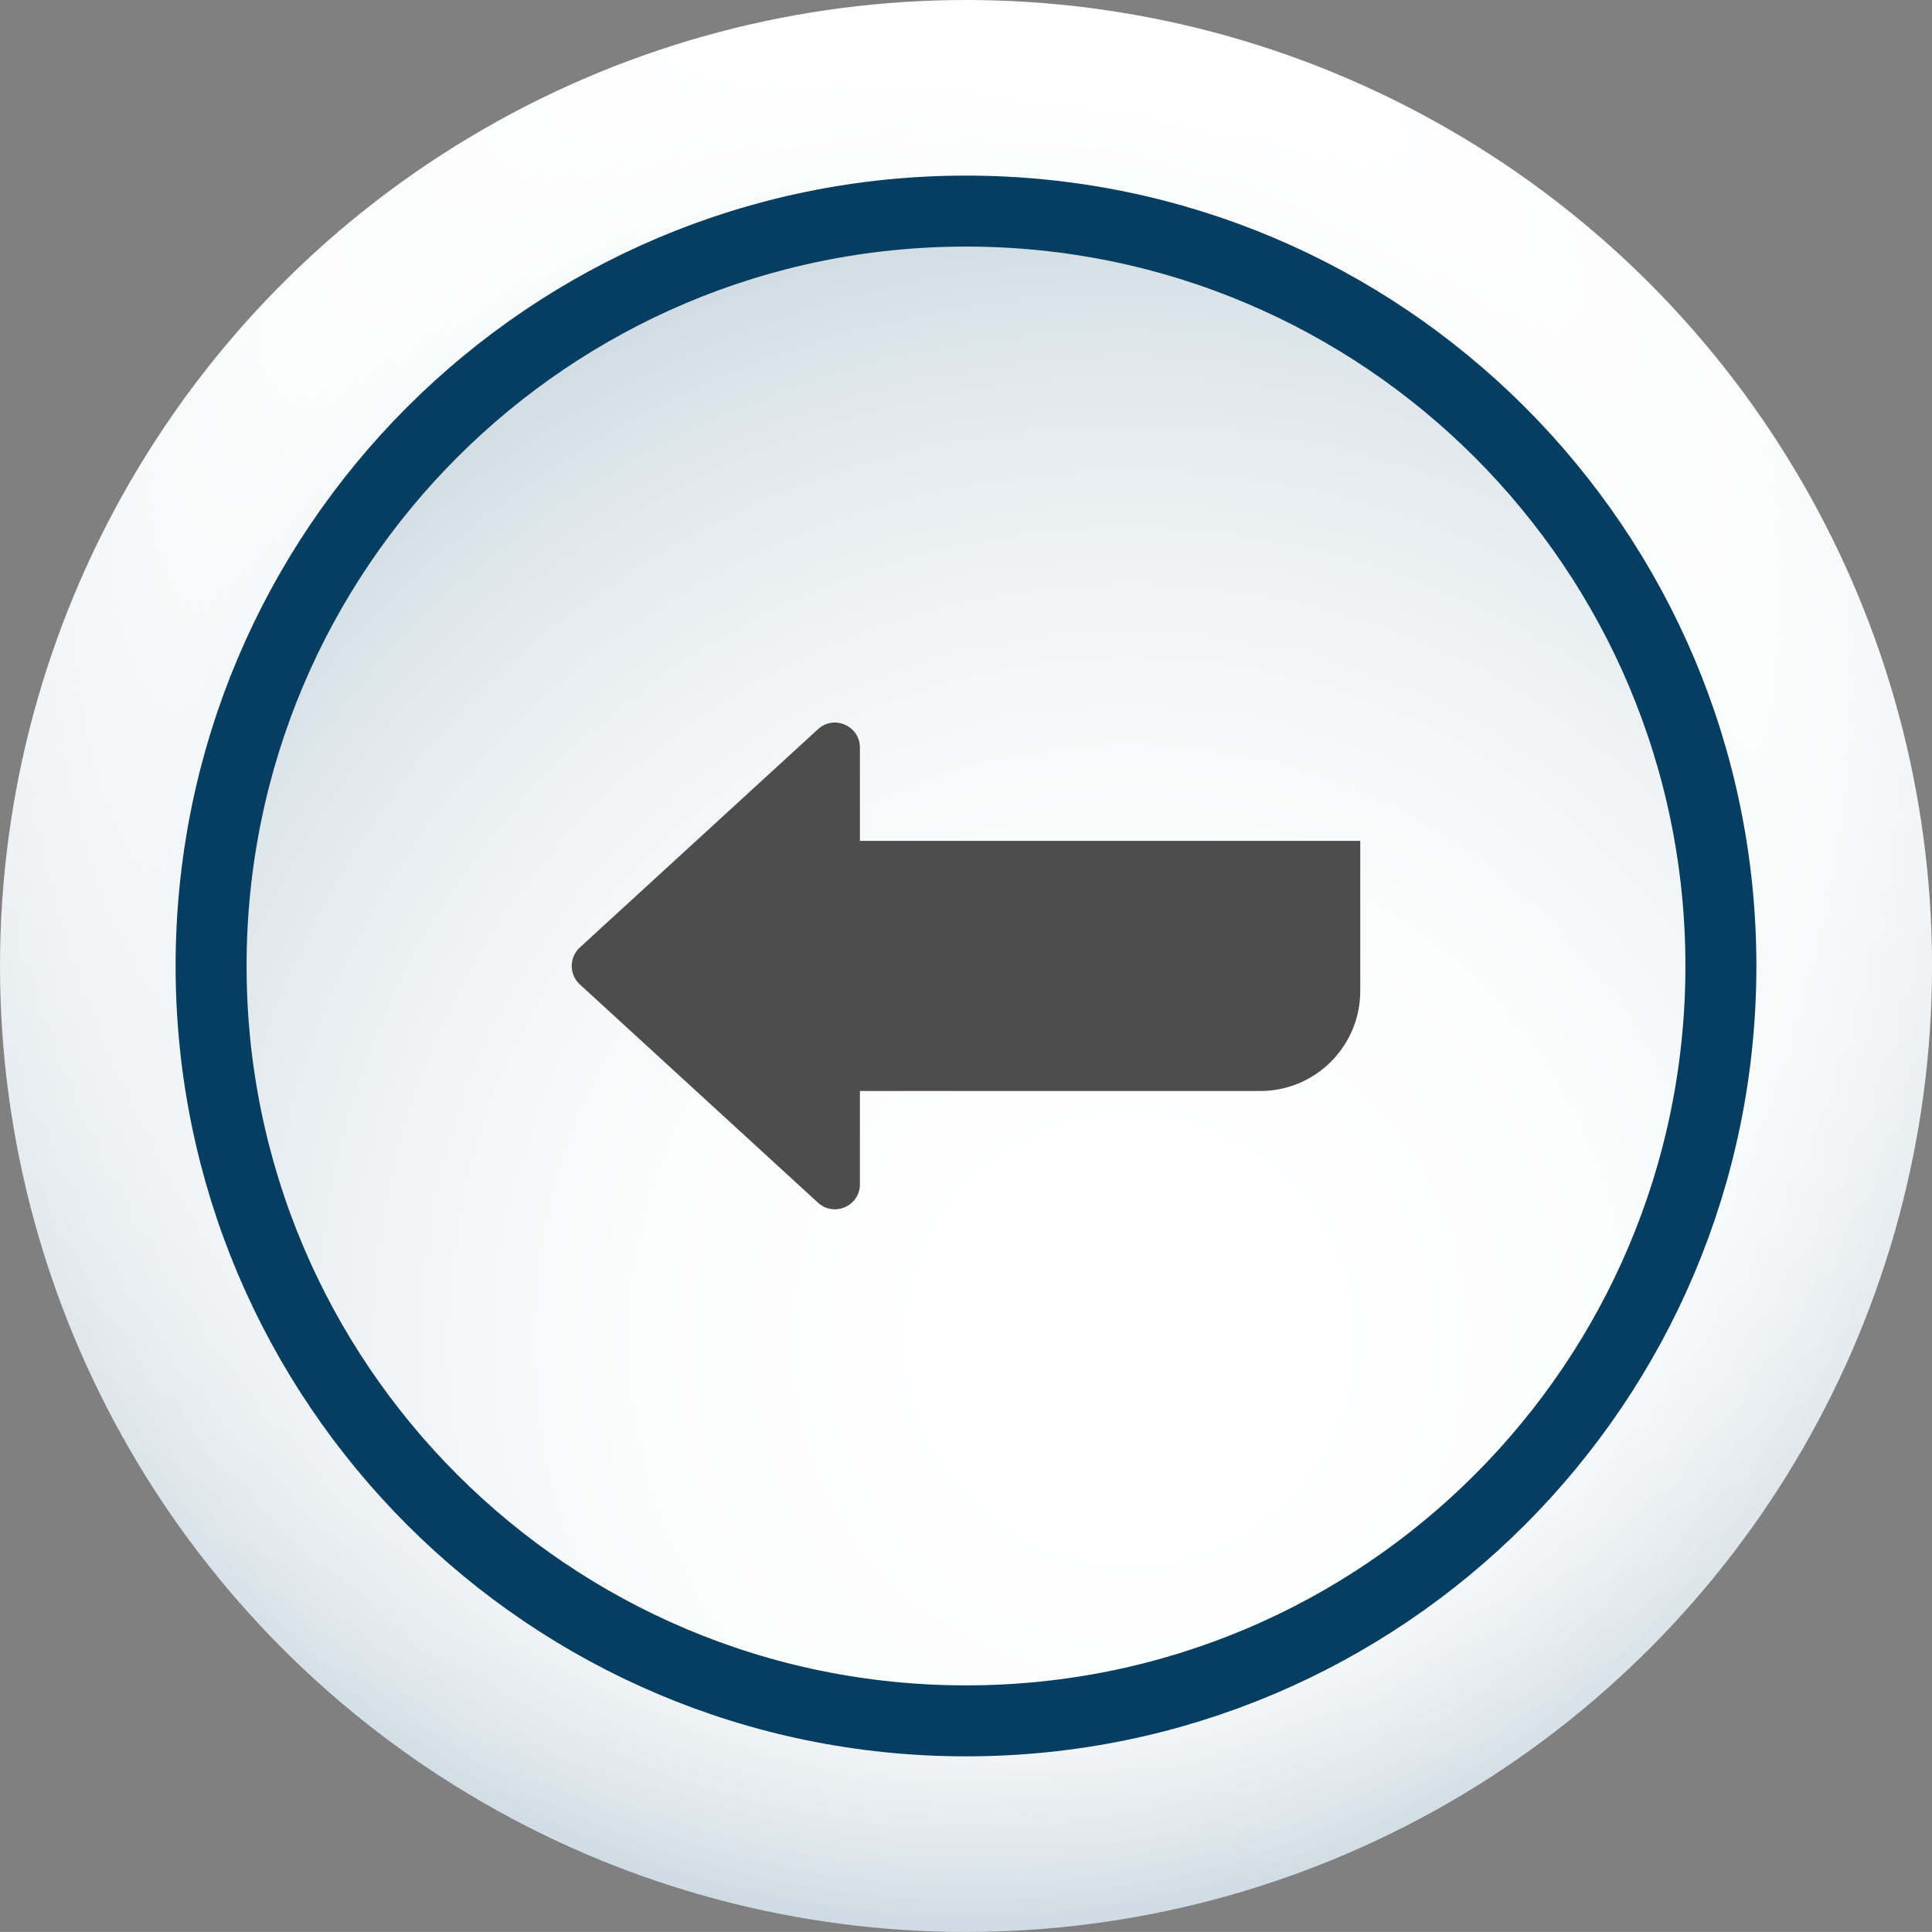 <?xml version="1.0" encoding="UTF-8"?><svg id="Warstwa_1" xmlns="http://www.w3.org/2000/svg" xmlns:xlink="http://www.w3.org/1999/xlink" viewBox="0 0 490.01 490"><rect x="0" y="0" width="490.01" height="490" fill="#808080" stroke="none"/><defs><style>.cls-1{fill:url(#radial-gradient-7);}.cls-2{fill:url(#radial-gradient-10);}.cls-3{fill:url(#radial-gradient-16);}.cls-4{fill:url(#radial-gradient-20);}.cls-5{fill:url(#radial-gradient-21);}.cls-6{fill:url(#radial-gradient-8);}.cls-7{fill:url(#radial-gradient-5);}.cls-8{fill:url(#radial-gradient-4);}.cls-9{fill:#4d4d4d;}.cls-10{fill:url(#radial-gradient-25);}.cls-11{fill:url(#radial-gradient-26);}.cls-12{fill:url(#radial-gradient-22);}.cls-13{fill:url(#radial-gradient-6);}.cls-14{fill:url(#radial-gradient-19);}.cls-15{fill:url(#radial-gradient-12);}.cls-16{fill:url(#radial-gradient);}.cls-17{fill:url(#radial-gradient-27);}.cls-18{fill:url(#radial-gradient-13);}.cls-19{fill:url(#radial-gradient-24);}.cls-20{fill:url(#radial-gradient-15);}.cls-21{fill:url(#radial-gradient-2);}.cls-22{fill:url(#radial-gradient-3);}.cls-23{fill:url(#radial-gradient-17);}.cls-24{fill:url(#radial-gradient-14);}.cls-25{fill:none;stroke:#053e61;stroke-miterlimit:10;stroke-width:18px;}.cls-26{fill:url(#radial-gradient-23);}.cls-27{fill:url(#radial-gradient-11);}.cls-28{fill:url(#radial-gradient-18);}.cls-29{fill:url(#radial-gradient-9);}</style><radialGradient id="radial-gradient" cx="263.47" cy="12.59" fx="263.47" fy="12.59" r="601.67" gradientUnits="userSpaceOnUse"><stop offset=".13" stop-color="#fff"/><stop offset=".34" stop-color="#fbfcfc"/><stop offset=".52" stop-color="#f1f4f6"/><stop offset=".69" stop-color="#dfe7ec"/><stop offset=".85" stop-color="#c6d4dd"/><stop offset="1" stop-color="#a8becb"/></radialGradient><radialGradient id="radial-gradient-2" cx="264.42" cy="29.83" fx="264.42" fy="29.83" r="594" gradientTransform="translate(484.47 -5.63) rotate(88.7)" xlink:href="#radial-gradient"/><radialGradient id="radial-gradient-3" cx="265.34" cy="46.52" fx="265.34" fy="46.52" r="585.79" xlink:href="#radial-gradient"/><radialGradient id="radial-gradient-4" cx="266.24" cy="62.67" fx="266.24" fy="62.67" r="577.09" xlink:href="#radial-gradient"/><radialGradient id="radial-gradient-5" cx="267.11" cy="78.29" fx="267.11" fy="78.29" r="567.98" xlink:href="#radial-gradient"/><radialGradient id="radial-gradient-6" cx="267.96" cy="93.4" fx="267.96" fy="93.4" r="558.51" xlink:href="#radial-gradient"/><radialGradient id="radial-gradient-7" cx="268.8" cy="108.03" fx="268.8" fy="108.03" r="548.75" xlink:href="#radial-gradient"/><radialGradient id="radial-gradient-8" cx="269.61" cy="122.19" fx="269.61" fy="122.19" r="538.74" xlink:href="#radial-gradient"/><radialGradient id="radial-gradient-9" cx="270.41" cy="135.91" fx="270.41" fy="135.91" r="528.54" xlink:href="#radial-gradient"/><radialGradient id="radial-gradient-10" cx="271.2" cy="149.2" fx="271.2" fy="149.2" r="518.21" xlink:href="#radial-gradient"/><radialGradient id="radial-gradient-11" cx="271.98" cy="162.1" fx="271.98" fy="162.1" r="507.79" xlink:href="#radial-gradient"/><radialGradient id="radial-gradient-12" cx="272.76" cy="174.62" fx="272.76" fy="174.62" r="497.35" xlink:href="#radial-gradient"/><radialGradient id="radial-gradient-13" cx="273.54" cy="186.8" fx="273.54" fy="186.8" r="486.91" xlink:href="#radial-gradient"/><radialGradient id="radial-gradient-14" cx="274.32" cy="198.66" fx="274.32" fy="198.66" r="476.53" xlink:href="#radial-gradient"/><radialGradient id="radial-gradient-15" cx="275.1" cy="210.24" fx="275.1" fy="210.24" r="466.25" xlink:href="#radial-gradient"/><radialGradient id="radial-gradient-16" cx="275.9" cy="221.57" fx="275.9" fy="221.57" r="456.11" xlink:href="#radial-gradient"/><radialGradient id="radial-gradient-17" cx="276.71" cy="232.68" fx="276.71" fy="232.68" r="446.15" xlink:href="#radial-gradient"/><radialGradient id="radial-gradient-18" cx="277.54" cy="243.6" fx="277.54" fy="243.6" r="436.4" xlink:href="#radial-gradient"/><radialGradient id="radial-gradient-19" cx="278.39" cy="254.37" fx="278.39" fy="254.37" r="426.91" xlink:href="#radial-gradient"/><radialGradient id="radial-gradient-20" cx="279.26" cy="265.04" fx="279.26" fy="265.04" r="417.7" xlink:href="#radial-gradient"/><radialGradient id="radial-gradient-21" cx="280.17" cy="275.63" fx="280.17" fy="275.63" r="408.82" xlink:href="#radial-gradient"/><radialGradient id="radial-gradient-22" cx="281.11" cy="286.18" fx="281.11" fy="286.18" r="400.31" xlink:href="#radial-gradient"/><radialGradient id="radial-gradient-23" cx="282.09" cy="296.74" fx="282.09" fy="296.74" r="392.2" xlink:href="#radial-gradient"/><radialGradient id="radial-gradient-24" cx="283.1" cy="307.35" fx="283.1" fy="307.35" r="384.56" xlink:href="#radial-gradient"/><radialGradient id="radial-gradient-25" cx="284.16" cy="318.03" fx="284.16" fy="318.03" r="377.43" xlink:href="#radial-gradient"/><radialGradient id="radial-gradient-26" cx="285.27" cy="328.84" fx="285.27" fy="328.84" r="370.88" xlink:href="#radial-gradient"/><radialGradient id="radial-gradient-27" cx="286.43" cy="339.81" fx="286.43" fy="339.81" r="364.99" xlink:href="#radial-gradient"/></defs><ellipse class="cls-16" cx="245.01" cy="245" rx="245.01" ry="245"/><ellipse class="cls-21" cx="245.11" cy="245" rx="240.88" ry="240.89" transform="translate(-5.4 484.48) rotate(-88.7)"/><path class="cls-22" d="m481.88,234.5c5.8,130.7-95.47,241.35-226.16,247.15C125.02,487.45,14.37,386.19,8.57,255.5,2.77,124.79,104.03,14.15,234.73,8.35c130.69-5.8,241.36,95.45,247.15,226.15Z"/><path class="cls-8" d="m477.81,229.25c8.7,128.39-88.35,239.53-216.74,248.22-128.39,8.7-239.53-88.34-248.23-216.73C4.16,132.35,101.2,21.22,229.59,12.52c128.39-8.69,239.53,88.34,248.23,216.73Z"/><path class="cls-7" d="m473.75,224c11.6,126.09-81.23,237.7-207.31,249.3-126.09,11.6-237.7-81.22-249.3-207.31C5.54,139.9,98.36,28.29,224.45,16.7c126.08-11.59,237.7,81.22,249.3,207.31Z"/><path class="cls-13" d="m469.68,218.75c14.5,123.78-74.11,235.88-197.89,250.37-123.78,14.5-235.88-74.1-250.37-197.88C6.93,147.46,95.53,35.36,219.31,20.87c123.77-14.49,235.88,74.1,250.37,197.88Z"/><path class="cls-1" d="m465.61,213.5c17.4,121.48-66.99,234.05-188.47,251.44-121.47,17.4-234.05-66.98-251.44-188.46C8.31,155.01,92.69,42.44,214.17,25.04c121.47-17.39,234.05,66.99,251.44,188.46Z"/><path class="cls-6" d="m461.55,208.25c20.29,119.17-59.87,232.23-179.04,252.52-119.17,20.29-232.23-59.87-252.52-179.04C9.7,162.56,89.86,49.51,209.03,29.22c119.16-20.29,232.23,59.87,252.52,179.04Z"/><path class="cls-29" d="m457.48,203.01c23.19,116.87-52.75,230.4-169.62,253.59-116.86,23.19-230.4-52.75-253.59-169.62C11.08,170.12,87.03,56.58,203.89,33.39c116.86-23.18,230.4,52.75,253.59,169.62Z"/><path class="cls-2" d="m453.42,197.76c26.09,114.56-45.64,228.58-160.2,254.67-114.56,26.09-228.57-45.63-254.66-160.19C12.47,177.67,84.19,63.66,198.75,37.56c114.55-26.08,228.58,45.64,254.66,160.19Z"/><path class="cls-27" d="m449.35,192.51c28.99,112.26-38.52,226.76-150.77,255.74-112.25,28.99-226.75-38.51-255.74-150.77C13.85,185.22,81.36,70.73,193.61,41.74c112.25-28.98,226.75,38.52,255.74,150.77Z"/><path class="cls-15" d="m445.28,187.26c31.89,109.95-31.4,224.93-141.35,256.81-109.95,31.89-224.92-31.39-256.81-141.35C15.24,192.78,78.52,77.8,188.47,45.91c109.94-31.88,224.93,31.4,256.81,141.35Z"/><path class="cls-18" d="m441.22,182.01c34.79,107.65-24.28,223.11-131.93,257.89-107.64,34.79-223.1-24.27-257.88-131.92C16.62,200.33,75.69,84.87,183.33,50.09c107.63-34.78,223.1,24.29,257.88,131.92Z"/><path class="cls-24" d="m437.15,176.76c37.69,105.34-17.16,221.28-122.5,258.96-105.33,37.69-221.27-17.16-258.96-122.5C18.01,207.88,72.86,91.95,178.19,54.26c105.33-37.67,221.28,17.17,258.96,122.5Z"/><path class="cls-20" d="m433.08,171.51c40.59,103.04-10.04,219.46-113.08,260.04-103.03,40.59-219.45-10.04-260.03-113.08-40.58-103.03,10.05-219.45,113.08-260.04,103.02-40.57,219.45,10.05,260.03,113.08Z"/><path class="cls-3" d="m429.02,166.26c43.49,100.73-2.92,217.63-103.66,261.11-100.72,43.49-217.62-2.92-261.1-103.65-43.48-100.73,2.93-217.62,103.66-261.11,100.72-43.47,217.62,2.94,261.1,103.65Z"/><path class="cls-23" d="m424.95,161.01c46.39,98.43,4.2,215.81-94.23,262.18-98.42,46.39-215.79,4.2-262.17-94.23-46.38-98.42-4.19-215.8,94.23-262.18,98.41-46.37,215.8-4.18,262.17,94.23Z"/><path class="cls-28" d="m420.88,155.76c49.29,96.12,11.31,213.98-84.81,263.26-96.11,49.29-213.97,11.32-263.25-84.81-49.28-96.11-11.31-213.97,84.81-263.26,96.11-49.27,213.97-11.3,263.25,84.81Z"/><path class="cls-14" d="m416.82,150.51c52.19,93.82,18.43,212.16-75.39,264.33-93.81,52.19-212.14,18.44-264.32-75.38C24.93,245.65,58.69,127.31,152.5,75.13c93.8-52.16,212.15-18.41,264.32,75.38Z"/><path class="cls-4" d="m412.75,145.26c55.09,91.51,25.55,210.34-65.96,265.41-91.5,55.09-210.32,25.55-265.39-65.96-55.08-91.5-25.54-210.32,65.96-265.41,91.49-55.06,210.32-25.53,265.39,65.96Z"/><path class="cls-5" d="m408.69,140.01c57.99,89.21,32.67,208.51-56.54,266.48-89.19,57.99-208.49,32.67-266.47-56.54-57.97-89.2-32.66-208.5,56.54-266.48,89.19-57.96,208.5-32.65,266.47,56.54Z"/><path class="cls-12" d="m404.62,134.76c60.88,86.9,39.79,206.69-47.12,267.55-86.89,60.88-206.66,39.79-267.54-47.12-60.87-86.89-39.78-206.67,47.12-267.55,86.88-60.86,206.67-39.76,267.54,47.12Z"/><path class="cls-26" d="m400.55,129.52c63.78,84.6,46.91,204.86-37.69,268.63-84.58,63.78-204.84,46.91-268.61-37.69-63.77-84.58-46.9-204.85,37.69-268.63,84.58-63.76,204.85-46.88,268.61,37.69Z"/><path class="cls-19" d="m396.49,124.27c66.68,82.29,54.03,203.04-28.27,269.7-82.28,66.68-203.01,54.03-269.69-28.27-66.67-82.28-54.01-203.02,28.27-269.7,82.27-66.65,203.02-54,269.69,28.27Z"/><path class="cls-10" d="m392.42,119.02c69.58,79.99,61.14,201.21-18.85,270.78-79.97,69.58-201.19,61.14-270.76-18.85-69.57-79.97-61.13-201.2,18.85-270.78,79.97-69.55,201.2-61.11,270.76,18.85Z"/><path class="cls-11" d="m388.35,113.77c72.48,77.68,68.26,199.39-9.42,271.85-77.67,72.48-199.36,68.26-271.83-9.42-72.47-77.67-68.25-199.37,9.42-271.85,77.66-72.45,199.37-68.23,271.83,9.42Z"/><path class="cls-17" d="m384.29,108.52c75.38,75.38,75.38,197.56,0,272.92-75.36,75.38-197.54,75.38-272.91,0-75.37-75.36-75.37-197.55,0-272.92,75.36-75.35,197.54-75.35,272.91,0Z"/><path class="cls-25" d="m53.54,245c0-105.74,85.72-191.46,191.47-191.46s191.46,85.72,191.46,191.46-85.71,191.46-191.46,191.46S53.54,350.74,53.54,245Z"/><path class="cls-9" d="m218.1,213.27v-23.65c0-5.52-6.56-8.41-10.63-4.68l-60.41,55.37c-2.74,2.52-2.74,6.84,0,9.36l60.41,55.37c4.07,3.73,10.63.85,10.63-4.68v-23.65h101.52c14.02,0,25.38-11.36,25.38-25.38v-38.07h-126.9Z"/></svg>
